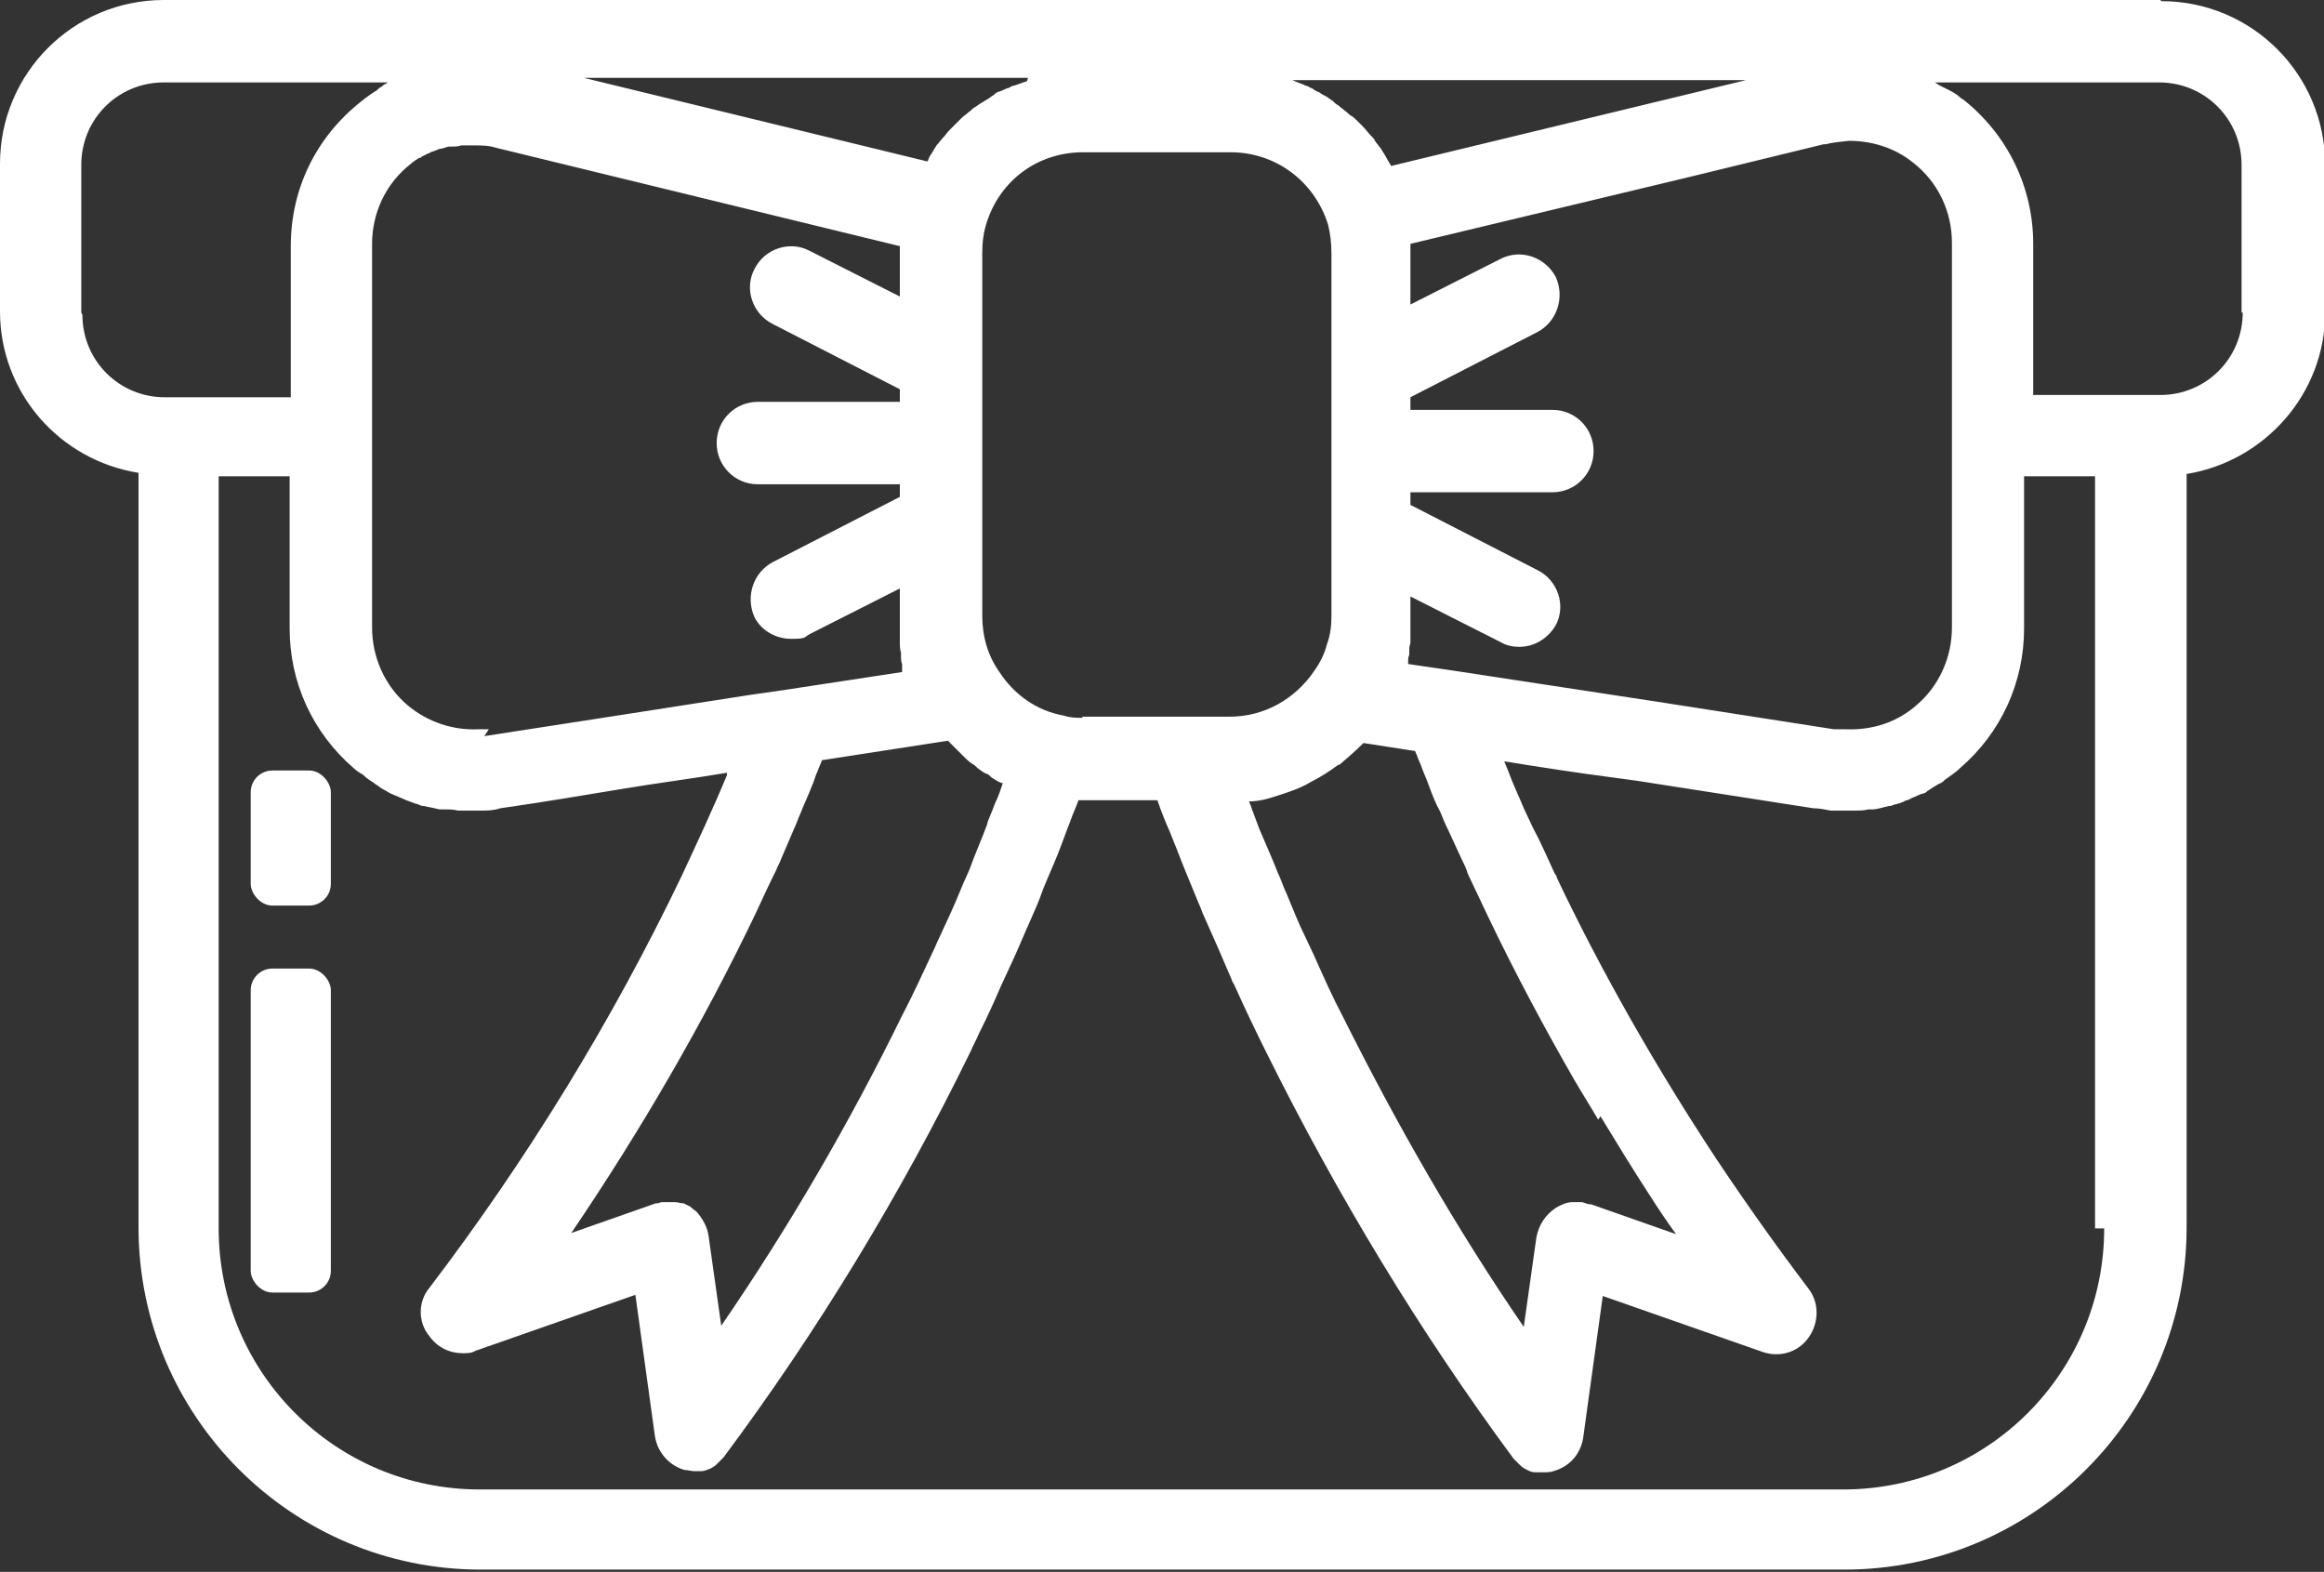 <svg xmlns="http://www.w3.org/2000/svg" viewBox="0 0 203 137.3"><rect x="0" y="0" width="203" height="137.3" fill="#333333" stroke="none"/><defs><style>      .cls-1 {        fill: #fff;      }    </style></defs><g><g id="Capa_1"><g><path class="cls-1" d="M188.7,0H14.3C6.4,0,0,6.4,0,14.3v12.9c0,7.1,5.2,13,12.1,14.1v65.9c0,16.5,13.4,29.9,29.9,29.9h119.1c16.5,0,29.9-13.4,29.9-29.9V41.4c6.8-1.1,12.1-7,12.1-14.1v-12.9c0-7.9-6.4-14.3-14.3-14.3ZM139.8,97.5c1.4,2.3,2.8,4.6,4.3,6.9.7,1.1,1.5,2.3,2.3,3.4l-7.4-2.6c-.3,0-.5-.1-.8-.2-.3,0-.5,0-.8,0-.5,0-1,.2-1.5.5-.9.6-1.5,1.5-1.7,2.6l-1.1,7.8c-5.9-8.6-11.1-17.7-15.8-27.1-.9-1.7-1.7-3.5-2.5-5.3-.3-.6-.5-1.1-.8-1.7-.6-1.2-1.1-2.5-1.6-3.7-.3-.6-.5-1.3-.8-1.9-.5-1.3-1.1-2.6-1.6-3.8-.2-.5-.4-1.1-.6-1.6-.1-.3-.2-.6-.3-.8,0,0,0,0,0,0,1,0,1.9-.3,2.8-.6,0,0,0,0,0,0,.9-.3,1.8-.6,2.6-1.1,0,0,0,0,0,0,.8-.4,1.6-.9,2.4-1.5,0,0,0,0,.1,0,.7-.6,1.4-1.2,2.1-1.9,0,0,0,0,0,0l4.5.7h0c.2.4.3.8.5,1.2.2.6.5,1.2.7,1.8.3.8.6,1.6,1,2.3.2.5.4,1,.7,1.6.4.9.8,1.7,1.2,2.6.2.4.4.8.5,1.2.6,1.3,1.2,2.5,1.8,3.8,2.3,4.8,4.8,9.5,7.5,14.2.7,1.2,1.4,2.3,2.1,3.5ZM86.3,71.8c-.5,1.4-1.1,2.7-1.6,4.1-.2.5-.5,1.1-.7,1.6-.6,1.5-1.3,3-2,4.5-.2.4-.3.7-.5,1.1-.9,1.9-1.7,3.7-2.7,5.6-4.6,9.4-9.9,18.5-15.8,27.1l-1.1-7.8c-.1-.8-.5-1.5-1-2.1-.2-.2-.4-.3-.6-.5,0,0,0,0,0,0-.2-.1-.4-.2-.6-.3,0,0,0,0-.1,0-.2,0-.4-.1-.7-.1,0,0,0,0-.1,0-.1,0-.2,0-.3,0h0c0,0-.2,0-.2,0,0,0-.2,0-.3,0-.2,0-.3,0-.5.1,0,0-.1,0-.2,0l-7.4,2.6c6.1-9,11.5-18.3,16.1-27.9.6-1.3,1.2-2.6,1.8-3.8.1-.3.3-.6.4-.9.4-.9.8-1.9,1.2-2.8.2-.4.3-.8.5-1.2.3-.8.7-1.6,1-2.4.2-.4.3-.9.5-1.3.1-.3.3-.7.4-1l11-1.7c0,0,.2.2.3.3.2.2.4.4.6.6.2.2.3.3.5.5.2.2.4.4.7.6.2.1.3.2.5.4.3.2.5.4.8.5.1,0,.3.2.4.3.3.2.6.4.9.5,0,0,0,0,.1,0-.2.6-.4,1.2-.7,1.8-.2.6-.5,1.2-.7,1.8ZM42.7,63.7c-.2,0-.4,0-.6,0-.1,0-.2,0-.3,0-2.2.1-4.4-.6-6.2-2.1-2-1.7-3.1-4.2-3.1-6.8V21.3c0-2.7,1.2-5.3,3.4-7,0,0,0,0,0,0,.2-.2.4-.3.7-.5,0,0,.2,0,.2-.1.2-.1.4-.2.6-.3,0,0,.1,0,.2-.1.3-.1.6-.2.8-.3,0,0,0,0,0,0,.3,0,.6-.2.9-.2,0,0,.1,0,.2,0,.3,0,.5,0,.8-.1,0,0,0,0,.1,0,.3,0,.6,0,1,0,0,0,0,0,0,0,.6,0,1.3,0,1.9.2l35.3,8.6c0,.4,0,.7,0,1.1v3.3l-7.9-4c-1.7-.9-3.9-.2-4.8,1.6-.9,1.7-.2,3.9,1.6,4.8l11.1,5.7v1.1h-12.4c-2,0-3.6,1.6-3.6,3.6s1.6,3.6,3.6,3.6h12.4v1.1l-11.1,5.7c-1.7.9-2.4,3-1.6,4.8.6,1.2,1.9,1.9,3.2,1.9s1.1-.1,1.6-.4l7.9-4v3.3c0,.4,0,.8,0,1.2,0,0,0,.1,0,.2,0,.3,0,.6.1.9,0,.1,0,.2,0,.3,0,.2,0,.5.1.7,0,.1,0,.3,0,.4,0,.1,0,.2,0,.3l-10.5,1.6s0,0,0,0l-2.8.4c-7.7,1.2-15.4,2.4-23.2,3.6ZM94.6,62.7c-.6,0-1.1,0-1.7-.2-2.3-.4-4.3-1.8-5.6-3.8-1-1.4-1.5-3.1-1.5-4.9v-31.7c0-.9.1-1.8.4-2.7,1.2-3.7,4.5-6.1,8.4-6.1h12.9c3.9,0,7.3,2.5,8.5,6.3.2.8.3,1.6.3,2.5v31.7c0,.9-.1,1.7-.4,2.5-.2.8-.6,1.6-1.1,2.3-1.7,2.5-4.4,4-7.4,4h-12.9ZM159.5,12.6c.7-.2,1.3-.2,2-.3,2,0,4,.6,5.6,1.9,2.2,1.7,3.4,4.3,3.4,7v33.6c0,2.6-1.1,5.1-3.1,6.8-1.7,1.5-3.9,2.2-6.2,2.1-.3,0-.6,0-1,0l-15.4-2.4c-5.9-.9-11.8-1.8-17.7-2.7,0,0,0,0,0,0l-4.1-.6h0c0,0,0-.1,0-.2,0-.2,0-.4.1-.6,0-.1,0-.3,0-.4,0-.2,0-.4.1-.6,0-.1,0-.3,0-.4,0-.2,0-.4,0-.6,0-.1,0-.3,0-.4,0-.2,0-.4,0-.6v-2.1l7.9,4c.5.3,1.1.4,1.6.4,1.3,0,2.5-.7,3.2-1.9.9-1.7.2-3.9-1.6-4.8l-11.1-5.7v-1.1h12.4c2,0,3.6-1.6,3.6-3.6s-1.6-3.6-3.6-3.6h-12.4v-1.1l11.1-5.7c1.7-.9,2.4-3,1.6-4.8-.9-1.7-3-2.5-4.8-1.6l-7.9,4v-4.4c0,0,0-.2,0-.3,0-.2,0-.4,0-.6l24.2-5.8,11.9-2.9ZM152.1,7.1l-30.6,7.4c0,0,0-.1-.1-.2-.1-.2-.3-.5-.4-.7-.1-.2-.2-.3-.3-.5-.2-.3-.4-.5-.6-.8,0-.1-.2-.3-.3-.4-.3-.3-.5-.6-.8-.9-.1-.1-.3-.3-.4-.4-.2-.2-.4-.4-.6-.5-.2-.1-.3-.3-.5-.4-.2-.2-.4-.3-.6-.5-.2-.1-.3-.2-.5-.4-.2-.1-.4-.3-.6-.4-.2-.1-.4-.2-.5-.3-.2-.1-.5-.2-.7-.4-.2,0-.3-.2-.5-.2-.4-.2-.8-.3-1.2-.5,0,0,0,0,0,0h39.6ZM89.7,7.1s0,0,0,0c-.4.1-.8.3-1.2.4-.2,0-.3.2-.5.2-.2.1-.5.2-.7.3-.2,0-.4.2-.5.3-.2.1-.4.3-.6.4-.2.1-.3.2-.5.3-.2.1-.4.3-.6.4-.2.1-.3.3-.5.4-.2.2-.4.3-.6.5-.1.1-.3.3-.4.4-.2.2-.5.5-.7.7-.2.2-.3.4-.5.6-.2.2-.4.5-.6.7-.1.2-.2.3-.3.5-.1.2-.3.4-.4.7,0,0,0,.1-.1.2l-30-7.3h38.8ZM7.1,27.3v-12.9c0-4,3.2-7.2,7.2-7.2h19.6c-.2.1-.4.2-.6.4-.1,0-.3.2-.4.3-.5.3-.9.6-1.4,1-3.9,3.1-6.1,7.6-6.1,12.6v13.2h-11c-4,0-7.2-3.2-7.2-7.2ZM183.8,107.3c0,12.6-10.2,22.8-22.8,22.8H41.9c-12.6,0-22.8-10.2-22.8-22.8V41.6h6.2v13.3c0,4.7,2,9.1,5.6,12.2.2.2.5.4.7.5.2.1.3.3.5.4.2.2.5.3.7.5.2.1.4.3.6.4.2.1.5.3.7.4.2.1.5.2.7.3.2.1.5.2.7.3.3.1.5.2.8.3.2,0,.4.2.7.2.5.1,1,.2,1.4.3.2,0,.4,0,.6,0,.3,0,.6,0,1,.1.2,0,.4,0,.7,0,.2,0,.4,0,.5,0h0c.2,0,.3,0,.5,0,.1,0,.3,0,.4,0,.5,0,1,0,1.6-.2,3.5-.5,7.1-1.1,10.7-1.7,3-.5,6.1-.9,9.1-1.4,0,0,0,.1,0,.2-1.2,2.9-2.6,5.9-4,8.9-6,12.5-13.4,24.6-22,35.9-1,1.2-1,3,0,4.2.7,1,1.8,1.5,2.9,1.5.4,0,.8,0,1.1-.2l14-4.9,1.7,12.3c.2,1.4,1.2,2.6,2.6,3,.3,0,.6.1.8.1,0,0,0,0,0,0s0,0,0,0c.3,0,.5,0,.7,0,0,0,0,0,0,0,.2,0,.4-.1.7-.2,0,0,0,0,0,0,.2-.1.4-.2.6-.4,0,0,0,0,.1-.1.2-.2.3-.3.5-.5,0,0,0,0,0,0,8.2-11,15.5-23,21.6-35.5.2-.5.5-1,.7-1.5.7-1.4,1.3-2.7,1.9-4.1.4-.9.8-1.7,1.2-2.6.5-1.1.9-2.1,1.4-3.2.4-.9.8-1.8,1.1-2.7.4-1,.9-2.1,1.3-3.1.4-1,.7-1.9,1.1-2.9.2-.6.5-1.2.7-1.8h6.9c.3.9.7,1.9,1.1,2.8.2.5.4,1,.6,1.5.6,1.6,1.3,3.2,1.9,4.7.2.4.3.8.5,1.2.8,1.8,1.6,3.6,2.4,5.5,0,.1.1.2.2.4.9,2,1.8,3.9,2.8,5.9,6.2,12.5,13.4,24.4,21.6,35.5.2.2.4.4.6.6,0,0,0,0,0,0,.2.2.4.3.6.4,0,0,0,0,0,0,.2.1.4.2.7.2,0,0,0,0,0,0,.2,0,.5,0,.7,0,0,0,0,0,0,0h0c.3,0,.6,0,.9-.1,1.4-.4,2.4-1.5,2.6-3l1.7-12.3,14,4.9c1.5.5,3.1,0,4-1.3.9-1.3.9-3,0-4.2,0,0,0,0,0,0,0,0,0,0,0,0-2.8-3.7-5.5-7.5-8.1-11.4-5.2-7.9-9.9-16.1-13.9-24.5,0-.1-.1-.3-.2-.4-.6-1.3-1.2-2.7-1.9-4-.3-.6-.5-1.1-.8-1.7-.4-1-.9-2-1.3-3.1-.1-.3-.3-.7-.4-1,3.1.5,6.3,1,9.4,1.4.7.1,1.5.2,2.2.3l15.4,2.4s0,0,0,0c.5,0,1,.1,1.5.2.1,0,.3,0,.4,0,.2,0,.4,0,.5,0h0c.2,0,.4,0,.6,0,.2,0,.4,0,.6,0,.4,0,.8,0,1.2-.1.1,0,.2,0,.3,0,.5,0,1-.2,1.5-.3.1,0,.2,0,.4-.1.4-.1.8-.2,1.1-.4.2,0,.3-.1.5-.2.3-.1.6-.3,1-.4.2,0,.3-.2.5-.3.3-.2.6-.4,1-.6.1,0,.3-.2.4-.3.4-.3.9-.6,1.3-1,3.6-3.1,5.6-7.5,5.6-12.2v-13.3h6.2v65.7ZM195.9,27.3c0,4-3.2,7.2-7.2,7.2h-11.1v-13.2c0-4.9-2.2-9.5-6.1-12.6,0,0-.2-.1-.3-.2-.3-.3-.7-.5-1.1-.7-.2-.1-.4-.2-.6-.3-.2-.1-.3-.2-.5-.3h19.6c4,0,7.2,3.2,7.2,7.2v12.9Z"></path><polygon class="cls-1" points="60.7 128.7 60.7 128.7 60.7 128.7 60.7 128.7"></polygon><rect class="cls-1" x="21.9" y="84.6" width="7" height="28.3" rx="1.9" ry="1.9"></rect><rect class="cls-1" x="21.9" y="67.3" width="7" height="11.8" rx="1.9" ry="1.9"></rect></g></g></g></svg>